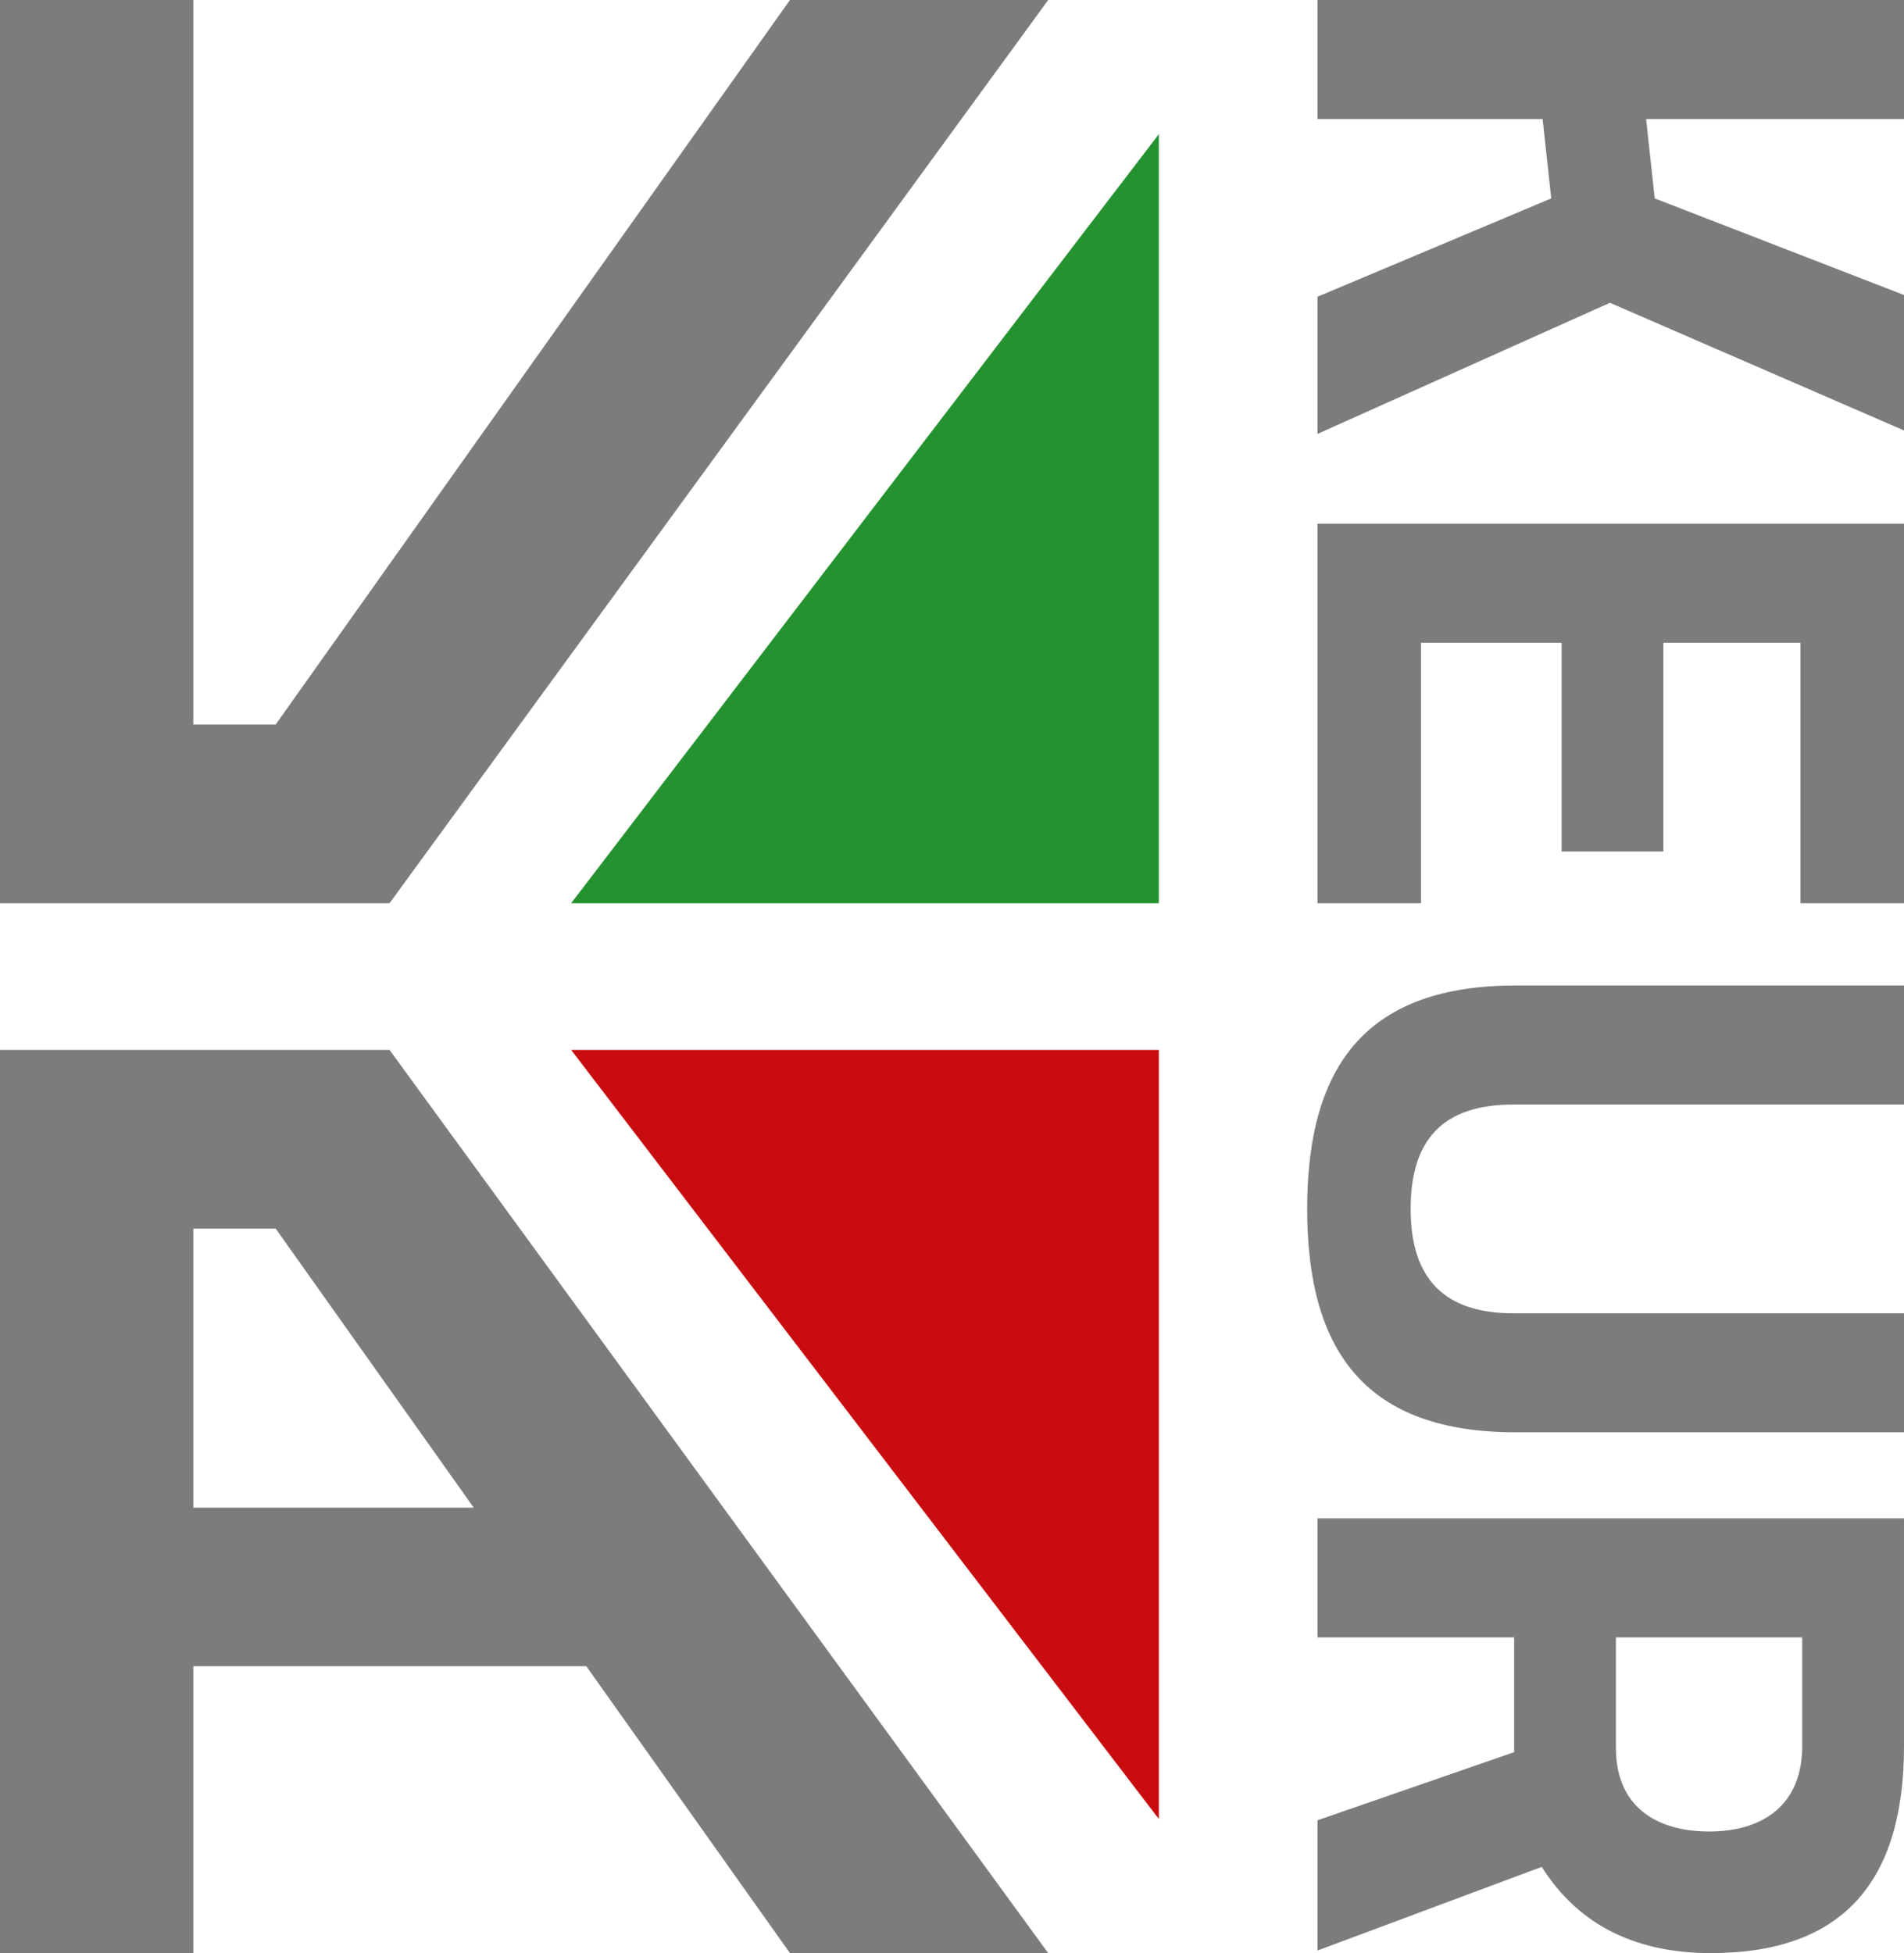 <?xml version="1.0" encoding="utf-8"?>
<!-- Generator: Adobe Illustrator 15.1.0, SVG Export Plug-In . SVG Version: 6.00 Build 0)  -->
<!DOCTYPE svg PUBLIC "-//W3C//DTD SVG 1.1//EN" "http://www.w3.org/Graphics/SVG/1.1/DTD/svg11.dtd">
<svg version="1.1" id="Laag_1" xmlns="http://www.w3.org/2000/svg" xmlns:xlink="http://www.w3.org/1999/xlink" x="0px" y="0px"
	 viewBox="0 0 153.553 157.495" enable-background="new 0 0 153.553 157.495"
	 xml:space="preserve">
<polygon fill="#7C7C7B" points="63.709,0 22.229,58.427 15.59,58.427 15.59,0 0,0 0,72.833 31.414,72.833 84.535,0 "/>
<path fill="#7C7C7B" d="M63.709,157.495h20.827L31.414,84.661H0v72.834h15.59v-23.14h31.692L63.709,157.495z M15.59,121.573V99.067
	h6.639l15.978,22.506H15.59z"/>
<polygon fill="#259230" points="93.458,10.816 46.061,72.833 93.458,72.833 "/>
<polygon fill="#7C7C7B" points="125.104,15.999 124.408,9.601 106.254,9.601 106.254,0 153.553,0 153.553,9.601 132.755,9.601 
	133.449,15.999 153.553,23.789 153.553,34.71 129.834,24.416 106.254,34.989 106.254,23.928 "/>
<polygon fill="#7C7C7B" points="153.553,42.229 153.553,72.833 145.205,72.833 145.205,51.829 134.146,51.829 134.146,68.662 
	125.938,68.662 125.938,51.829 114.6,51.829 114.6,72.833 106.254,72.833 106.254,42.229 "/>
<path fill="#7C7C7B" d="M113.765,97.483c0,5.635,2.714,8.416,8.279,8.416h31.509v9.598h-31.3c-11.827,0-16.833-6.188-16.833-18.014
	c0-11.824,5.006-18.017,16.833-18.017h31.3v9.601h-31.509C116.408,89.067,113.765,91.85,113.765,97.483"/>
<path fill="#7C7C7B" d="M122.114,132.036h-15.86v-9.598h47.299v18.363c0,10.781-4.8,16.693-15.58,16.693
	c-6.539,0-10.922-2.642-13.634-6.955l-18.085,6.746v-10.503l15.86-5.493V132.036z M145.344,140.802v-8.766H130.32v8.904
	c0,4.801,3.338,6.747,7.513,6.747C142.354,147.688,145.344,145.392,145.344,140.802"/>
<polygon fill="#C90C0F" points="93.458,84.661 46.061,84.661 93.458,146.679 "/>
</svg>
